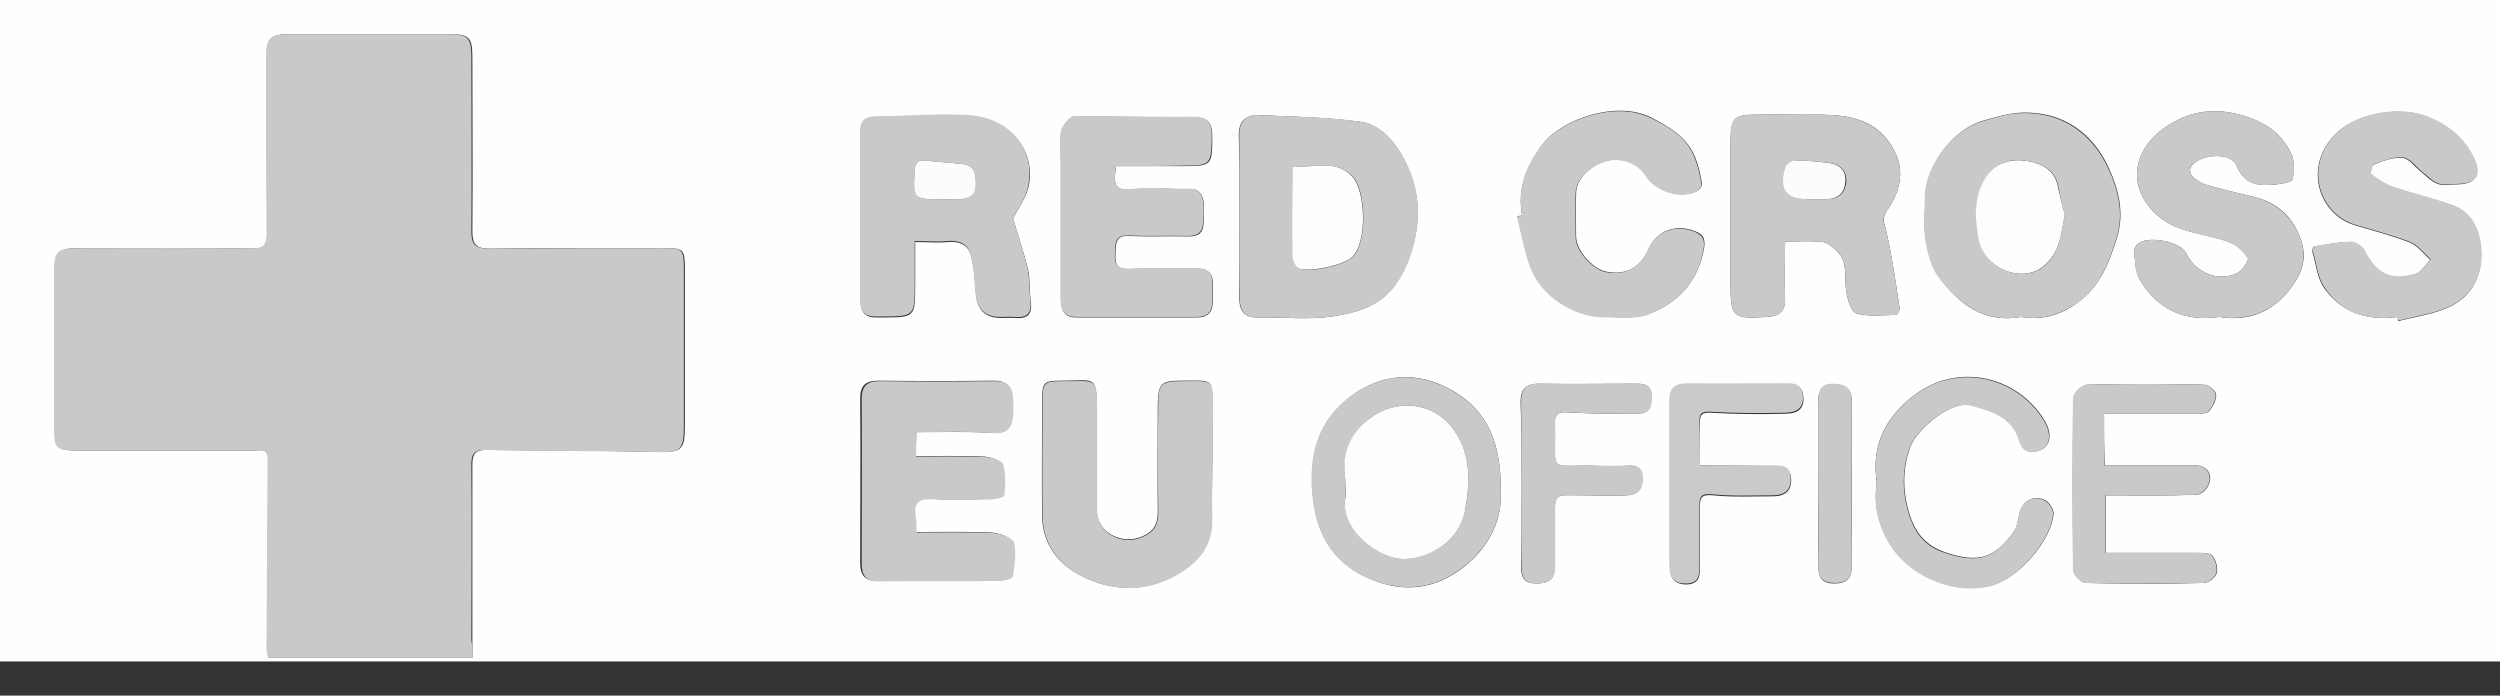 <?xml version="1.0" encoding="utf-8"?>
<!-- Generator: Adobe Illustrator 24.2.3, SVG Export Plug-In . SVG Version: 6.00 Build 0)  -->
<svg version="1.1" id="Layer_1" xmlns="http://www.w3.org/2000/svg" xmlns:xlink="http://www.w3.org/1999/xlink" x="0px" y="0px"
	 viewBox="0 0 490.6 136.5" style="enable-background:new 0 0 490.6 136.5;" xml:space="preserve">
<rect x="0" y="0" width="490.6" height="136.5" fill="#333333" stroke="none"/>
<style type="text/css">
	.st0{fill:#C9C9C9;}
	.st1{fill:#FDFDFD;}
	.st2{fill:#C8C8C8;}
	.st3{fill:#CACACA;}
	.st4{fill:#F5F5F5;}
	.st5{fill:#EEEEEE;}
	.st6{fill:#E8E8E8;}
	.st7{fill:#FBFBFB;}
	.st8{fill:#FCFCFC;}
	.st9{fill:#FAFAFA;}
	.st10{fill:#FEFEFE;}
	.st11{fill:#D7D7D7;}
	.st12{fill:#CBCBCB;}
	.st13{fill:#ECECEC;}
	.st14{fill:#D9D9D9;}
	.st15{fill:#F0F0F0;}
	.st16{fill:#E6E6E6;}
	.st17{fill:#E1E1E1;}
	.st18{fill:#D4D4D4;}
	.st19{fill:#F9F9F9;}
	.st20{fill:#D6D6D6;}
	.st21{fill:#F2F2F2;}
	.st22{fill:#E0E0E0;}
	.st23{fill:#D5D5D5;}
	.st24{fill:#D3D3D3;}
	.st25{fill:#D8D8D8;}
	.st26{fill:#EFEFEF;}
	.st27{fill:#EAEAEA;}
	.st28{fill:#DDDDDD;}
	.st29{fill:#D0D0D0;}
	.st30{fill:#F1F1F1;}
	.st31{fill:#E3E3E3;}
	.st32{fill:#D1D1D1;}
	.st33{fill:#F7F7F7;}
	.st34{fill:#CCCCCC;}
	.st35{fill:#CECECE;}
	.st36{fill:#DFDFDF;}
	.st37{fill:#F8F8F8;}
	.st38{fill:#F3F3F3;}
	.st39{fill:#DADADA;}
	.st40{fill:#F4F4F4;}
	.st41{fill:#DEDEDE;}
	.st42{fill:#E2E2E2;}
	.st43{fill:#E4E4E4;}
	.st44{fill:#CDCDCD;}
	.st45{fill:#CFCFCF;}
	.st46{fill:#EDEDED;}
	.st47{fill:#DBDBDB;}
	.st48{fill:#F6F6F6;}
	.st49{fill:#E9E9E9;}
</style>
<g id="IIrqKO_1_">
	<g>
		<path class="st10" d="M0,129.8C0,86.6,0,43.3,0,0c163.5,0,327,0,490.6,0c0,43.2,0,86.4,0,129.8C327.1,129.8,163.6,129.8,0,129.8z
			 M92.7,129.1c0-1.3,0-2.4,0-3.5c0-11.5,0-22.9,0-34.4c0-2,0.5-2.9,2.6-2.9c11.1,0.1,22.2,0.1,33.3,0.4c5.2,0.1,5.8-0.2,5.8-5.3
			c0-10.3,0-20.6,0-30.8c0-3.6-0.3-3.9-3.8-3.9c-11.5,0-23-0.1-34.5,0.1c-2.6,0-3.4-0.8-3.4-3.4c0.1-11.4,0-22.7,0-34.1
			c0-4-0.6-4.6-4.6-4.6c-10.4,0-20.8,0-31.2,0c-3.8,0-4.5,0.8-4.5,4.5c0,11.5-0.1,22.9,0.1,34.4c0,2.4-0.5,3.3-3.1,3.2
			c-11.2-0.1-22.4-0.1-33.6-0.1c-4.4,0-5,0.5-5,4.8c0,10,0,20,0,29.9c0,4.8,0.3,5,4.9,5c11.4,0,22.8,0,34.2,0c1.2,0,2.8-0.6,2.8,1.9
			c-0.2,12.4-0.2,24.9-0.2,37.3c0,0.5,0.2,0.9,0.3,1.5C65.9,129.1,79.1,129.1,92.7,129.1z M350.3,47.4c2.7,0,5.1-0.2,7.4,0.1
			c1,0.1,2,1,2.8,1.8c2.2,2.2,1.4,5.1,1.8,7.8c0.2,1.6,1,4.1,2,4.4c2.4,0.7,5.2,0.3,7.8,0.3c0.2,0,0.7-0.8,0.7-1.2
			c-0.8-5.2-1.5-10.4-2.7-15.5c-0.4-1.5-0.8-2.3,0.2-3.8c2.3-3.2,3.8-7.6,1.3-12c-2.7-4.9-7-6.4-11.9-6.7c-5-0.3-10.1-0.1-15.1-0.1
			c-4.3,0-4.9,0.6-5,5c0,9.3,0,18.6,0,27.8c0,7,0.3,7.3,7.1,6.9c2.3-0.1,3.7-1,3.6-3.6C350.2,55.1,350.3,51.5,350.3,47.4z
			 M243.2,42.2c0,5.4,0,10.9,0,16.3c0,2.4,0.9,3.9,3.7,3.8c4.8-0.1,9.8,0.5,14.5-0.2c4.7-0.7,9.6-2,12.6-6.5
			c1.7-2.5,2.7-5.2,3.5-8.2c1.5-6.1,0.6-11.8-2.5-17.1c-1.8-3.1-4.5-5.9-8-6.4c-6.6-0.9-13.3-1-19.9-1.3c-2.8-0.1-4.1,1.3-4,4.2
			C243.3,32,243.2,37.1,243.2,42.2z M198.8,42.9c0.9-1.9,2.9-4.4,3.2-7.1c1-7.4-4.8-12.5-11.7-13c-6.1-0.4-12.3,0.2-18.4,0.2
			c-2,0-3,0.8-3,2.8c0,11.2,0,22.3,0,33.5c0,1.9,0.9,3,2.9,3c0.4,0,0.8,0,1.2,0c6.6,0,6.6,0,6.6-6.5c0-2.7,0-5.4,0-8.3
			c2.5,0,4.5,0.2,6.4,0c2.2-0.2,3.9,0.5,4.5,2.5c0.7,2.4,0.8,5,1,7.5c0.2,3.3,1.8,4.9,5,4.9c0.9,0,1.8-0.1,2.7,0
			c2.3,0.2,3.4-0.6,3.1-3c-0.3-2.2-0.1-4.6-0.6-6.7C200.9,49.5,199.9,46.5,198.8,42.9z M396.6,62.2c4.2,0.7,7.8-0.4,11.1-2.8
			c4.4-3.2,6.1-7.6,7.7-12.6c1.6-5.1,0.3-9.7-1.5-13.7c-3.1-6.9-9-11.3-17.2-11c-2.6,0.1-5.1,0.9-7.6,1.6c-5.9,1.7-11.3,9-11.3,15.1
			c0,2.7-0.3,5.4,0.1,8c0.4,2.6,1.1,5.5,2.6,7.5C384.3,59.6,389.3,63.5,396.6,62.2z M179.8,84.8c5.1,0,10-0.1,14.9,0.1
			c2.6,0.1,3.6-1.1,3.8-3.3c0.1-1.2,0.1-2.4,0-3.6c-0.1-2.2-1-3.3-3.5-3.3c-7.5,0.1-15.1,0.1-22.6,0c-2.5,0-3.6,0.9-3.6,3.5
			c0.1,10.8,0,21.5,0,32.3c0,2.3,0.9,3.5,3.3,3.5c7.9,0,15.8,0,23.8-0.1c0.9,0,2.5-0.5,2.6-0.9c0.4-2.2,0.8-4.5,0.2-6.6
			c-0.2-0.9-2.6-1.8-4.1-1.9c-4.9-0.2-9.8-0.1-15-0.1c-0.1-1.3,0-2.3-0.2-3.2c-0.4-2.6,0.5-3.5,3.2-3.3c3.8,0.2,7.7,0.1,11.6,0
			c0.9,0,2.6-0.4,2.6-0.8c0.2-2,0.4-4.1-0.2-6c-0.2-0.8-2.2-1.4-3.4-1.5c-4.5-0.2-9-0.1-13.7-0.1C179.8,87.8,179.8,86.5,179.8,84.8z
			 M219,32.6c4.6,0,8.9,0,13.3,0c5.5,0,5.6-0.2,5.6-5.7c0-2.7-0.7-3.9-3.7-3.9c-7.8,0.1-15.6-0.2-23.4-0.1c-0.9,0-2.2,1.7-2.5,2.9
			c-0.4,1.8-0.1,3.7-0.1,5.6c0,8.9,0,17.8,0,26.7c0,2.1,0.1,4.3,3.2,4.2c7.8,0,15.7,0,23.5,0c2.1,0,3.1-1,3.1-3.1c0-1.1,0-2.2,0-3.3
			c0.1-2.3-1-3.2-3.2-3.2c-4.4,0.1-8.7-0.1-13.1,0.1c-2.4,0.1-2.9-0.8-2.8-2.9c0.1-2-0.1-3.8,2.8-3.6c3.9,0.2,7.7,0,11.6,0.1
			c1.9,0,2.8-0.7,2.9-2.6c0.1-1.4,0.1-2.8,0-4.1c-0.2-1.6-0.9-2.7-2.9-2.6c-3.7,0.1-7.4-0.4-11.1,0.1
			C218.1,37.6,218.7,35.4,219,32.6z M435.5,62.2c5.5,0.9,10.1-0.8,13.6-5.1c2.3-2.8,3.8-6,2.5-9.8c-1.5-4.7-4.7-7.6-9.5-8.7
			c-2.9-0.7-5.8-1.4-8.7-2.2c-1.1-0.3-2.2-0.9-3.1-1.7c-0.4-0.3-0.7-1.5-0.4-1.9c1.6-2.6,7.9-3.1,9-0.3c1.6,3.9,4.4,4,7.7,3.7
			c1.2-0.1,3.2-0.5,3.3-1c0.3-1.6,0.4-3.6-0.3-5.1c-1.6-3.4-4.2-5.5-7.9-6.9c-6.4-2.4-12.2-1.7-17.5,2.3c-5.8,4.4-6.7,11.5-0.9,16.7
			c4,3.6,9.4,3.5,14.1,5.3c1.5,0.5,2.9,1.8,3.7,3.1c0.3,0.4-1.1,2.6-2.1,3c-3.7,1.8-8.2-0.1-10-3.9c-1.1-2.4-7.9-3.6-9.6-1.7
			c-0.3,0.3-0.7,0.9-0.6,1.3c0.2,1.8,0.2,3.9,1,5.4C423.2,60.6,428.5,63.2,435.5,62.2z M470.5,62.2c0,0.3,0.1,0.5,0.1,0.8
			c3.3-0.8,6.7-1.3,9.7-2.6c4.5-1.9,6.7-5.9,6.6-10.6c-0.1-4-1.5-8-6-9.6c-3.8-1.3-7.6-2.2-11.4-3.5c-1.5-0.5-2.9-1.4-4.2-2.4
			c-0.2-0.2,0.1-1.8,0.5-2c1.8-0.7,3.8-1.5,5.7-1.3c1.3,0.1,2.4,1.8,3.7,2.8c1,0.8,2,1.9,3.2,2.3c1,0.4,2.3,0.1,3.5,0.1
			c4.1,0,5.2-1.9,3.3-5.6c-1.9-3.6-4.7-5.9-8.5-7.5c-5.5-2.4-13.7-0.9-17.7,2.6c-7.3,6.4-4.2,16.3,3.1,18.5c3.6,1.1,7.3,2,10.8,3.4
			c1.5,0.6,2.7,2.2,4,3.4c-1,1-1.8,2.5-3,2.8c-5,1.5-7.6,0-10-4.7c-0.4-0.8-1.8-1.6-2.7-1.6c-2.4,0-4.7,0.5-7.1,0.9
			c-0.2,0-0.4,0.8-0.3,1.1c0.7,2.3,0.9,5,2.2,6.9C459.4,61.3,464.5,63,470.5,62.2z M237.9,90.7c0-3.3,0-6.5,0-9.8
			c0-6.9,0.6-6.2-6.2-6.2c-3.8,0-4.4,0.6-4.5,4.5c0,7-0.1,14,0,21c0,2.4-0.5,3.9-2.9,5c-4.1,1.9-9.1-0.7-9.1-5.2
			c0-6.2,0-12.4,0-18.7c0.1-7.9-0.1-6.6-6.8-6.6c-3.6,0-3.9,0.3-3.9,3.9c0,7.6-0.1,15.2,0,22.8c0.1,5.4,3.2,9.3,7.5,11.5
			c6.1,3.2,12.7,3.4,18.9-0.2c4.1-2.4,7-5.7,6.9-10.8C237.8,98.2,237.9,94.4,237.9,90.7z M298.7,42.3c-0.3,0-0.6,0.1-0.9,0.1
			c0.8,3.3,1.4,6.8,2.6,10c2.1,5.7,8.5,9.8,14.7,9.8c2.8,0,5.9,0.4,8.5-0.6c5.8-2.2,9.6-6.4,10.8-12.8c0.3-1.9-0.1-2.8-1.7-3.4
			c-3.9-1.6-7.7-0.1-9.3,3.7c-1.5,3.4-4.4,5-8.2,4.2c-2.6-0.5-5.9-4.1-5.9-6.9c0-2.9-0.1-5.7,0-8.6c0.1-2.8,2.9-5.5,6.2-6.3
			c2.8-0.7,6.1,0.6,7.5,2.9c1.9,3.1,6.8,4.7,10,3.1c0.5-0.2,1.1-1.1,1-1.5c-0.3-1.8-0.7-3.6-1.4-5.3c-1.7-3.9-5-5.8-8.7-7.7
			c-6.7-3.3-17.2,0.3-21.1,5.2C299.6,32.5,297.7,36.9,298.7,42.3z M294.5,96.1c0.1-10.4-3.4-17-12-20.7c-7.2-3-14-0.9-19.1,3.8
			c-4.7,4.3-6.2,10-5.9,16.3c0.4,8.3,3.4,14.8,11.6,18.2c6.5,2.7,12.5,1.9,18-2.3C292.5,107.2,294.9,101.6,294.5,96.1z M412.9,81.2
			c6.5,0,12.5,0,18.5,0c0.8,0,1.8-0.1,2.2-0.6c0.7-0.9,1.4-2.2,1.3-3.2c-0.1-0.8-1.6-1.9-2.4-1.9c-7.6-0.2-15.3-0.2-22.9,0
			c-1,0-2.7,1.7-2.7,2.6c-0.2,11.3-0.2,22.5,0,33.8c0,0.9,1.5,2.5,2.4,2.5c7.7,0.2,15.5,0.2,23.2,0c0.9,0,2.3-1.1,2.5-1.9
			c0.3-1-0.1-2.5-0.8-3.4c-0.4-0.6-1.8-0.6-2.7-0.6c-6.1,0-12.2,0-18.3,0c0-4.1,0-7.9,0-11.3c6.2,0,12,0.1,17.8-0.1
			c0.8,0,1.8-0.8,2.2-1.5c1.3-2.3,0.1-4.3-2.6-4.3c-5.8,0-11.6,0-17.6,0C412.9,87.6,412.9,84.3,412.9,81.2z M368.3,94.6
			c-0.7,4.9,0.5,9.3,3.4,13.3c4.1,5.6,12.5,8.8,19.1,7c5.2-1.4,11.6-8.5,12.2-14c0.1-0.8-0.7-2.1-1.4-2.6c-2.3-1.4-4.7-0.1-5.3,2.5
			c-0.3,1.2-0.4,2.6-1.1,3.5c-3.8,5.4-7.1,6.2-13.4,4.1c-3.5-1.2-5.6-3.4-6.8-6.7c-1.6-4.6-1.8-9.1-0.2-13.8c1.3-3.8,8.3-9.4,12-8.4
			c3.9,1.1,8.1,2.2,9.5,6.9c0.6,1.9,1.8,2.7,3.9,2c2.2-0.7,2.7-3.3,0.9-6.1c-5.3-8.5-16.9-11.3-25.5-4.7
			C369.9,82,367.2,87.5,368.3,94.6z M298.5,94.8c0,5.5,0,11.1,0,16.6c0,2,0.7,3.1,3,3.1c2.3,0,3.6-0.7,3.6-3.2c0-3,0-5.9,0-8.9
			c0-5.9-0.2-5.2,5.3-5.2c3,0,6,0.1,8.9,0c2.1-0.1,3.1-1.3,3-3.5c-0.1-2.1-1.3-2.4-2.9-2.3c-2.2,0.1-4.4,0.1-6.5,0
			c-9.4-0.2-7.5,1.7-7.8-8.1c0-0.1,0-0.2,0-0.3c0-1.6,0.6-2.2,2.3-2.1c4.6,0.3,9.3,0.3,13.9,0.3c2.2,0,2.7-1.4,2.8-3.3
			c0-2-0.9-2.6-2.8-2.6c-6.4,0-12.9,0.1-19.3,0c-2.5,0-3.6,1-3.6,3.5C298.6,84.2,298.5,89.5,298.5,94.8z M333.6,91.3
			c0-3.2,0-5.9,0-8.5c0-1.5,0.5-1.9,2.2-1.8c4.7,0.3,9.5,0.3,14.3,0.2c2,0,4-0.4,3.8-3.3c-0.2-2.7-2.1-2.5-3.9-2.5
			c-6.2,0-12.5,0-18.7,0c-2.2,0-3.6,0.7-3.6,3.2c0,10.8,0,21.5,0,32.3c0,2,0.4,3.7,3.1,3.8c2.9,0,2.8-1.9,2.8-3.8
			c0-3.9,0-7.7,0-11.6c0-1.7,0.4-2.3,2.5-2.1c3.9,0.4,7.9,0.2,11.9,0.2c2.3,0,3.6-1.1,3.5-3.4c-0.1-2.3-1.7-2.5-3.5-2.5
			C343.3,91.4,338.7,91.3,333.6,91.3z M356.8,94.5c0,5.5,0,11,0,16.6c0,2.3,0.9,3.5,3.3,3.4c2.5,0,3.3-1.3,3.3-3.5
			c0-10.7-0.1-21.5,0-32.2c0-2.7-1.5-3.4-3.7-3.4c-2.4,0-2.9,1.5-2.9,3.5C356.9,84.1,356.8,89.3,356.8,94.5z"/>
		<path class="st0" d="M92.7,129.1c-13.7,0-26.8,0-40.1,0c-0.1-0.6-0.3-1.1-0.3-1.5c0.1-12.4,0.1-24.9,0.2-37.3
			c0-2.5-1.6-1.9-2.8-1.9c-11.4,0-22.8,0-34.2,0c-4.7,0-4.9-0.2-4.9-5c0-10,0-20,0-29.9c0-4.3,0.6-4.8,5-4.8
			c11.2,0,22.4-0.1,33.6,0.1c2.6,0,3.1-0.8,3.1-3.2c-0.1-11.5-0.1-22.9-0.1-34.4c0-3.7,0.7-4.5,4.5-4.5c10.4,0,20.8,0,31.2,0
			c4,0,4.6,0.7,4.6,4.6c0,11.4,0.1,22.7,0,34.1c0,2.6,0.8,3.4,3.4,3.4c11.5-0.1,23-0.1,34.5-0.1c3.5,0,3.8,0.3,3.8,3.9
			c0,10.3,0,20.6,0,30.8c0,5.1-0.6,5.5-5.8,5.3c-11.1-0.2-22.2-0.2-33.3-0.4c-2.2,0-2.6,1-2.6,2.9c0.1,11.5,0,22.9,0,34.4
			C92.7,126.7,92.7,127.8,92.7,129.1z"/>
		<path class="st0" d="M350.3,47.4c0,4.1-0.1,7.7,0,11.2c0.1,2.6-1.2,3.5-3.6,3.6c-6.8,0.4-7.1,0.1-7.1-6.9c0-9.3,0-18.6,0-27.8
			c0-4.4,0.6-5,5-5c5,0,10.1-0.3,15.1,0.1c4.9,0.3,9.2,1.9,11.9,6.7c2.5,4.4,1,8.8-1.3,12c-1.1,1.5-0.6,2.3-0.2,3.8
			c1.2,5.1,1.9,10.3,2.7,15.5c0.1,0.4-0.4,1.2-0.7,1.2c-2.6,0-5.4,0.4-7.8-0.3c-1-0.3-1.8-2.8-2-4.4c-0.4-2.7,0.4-5.6-1.8-7.8
			c-0.8-0.8-1.8-1.7-2.8-1.8C355.4,47.2,353,47.4,350.3,47.4z M355.7,39.1c0.9,0,1.8,0,2.7,0c2.2,0,3.6-1,3.9-3.2
			c0.2-2.2-1-3.6-3.1-3.9c-2.2-0.3-4.5-0.5-6.7-0.5c-0.6,0-1.7,0.7-1.9,1.3c-1.4,4.2,0,6.3,4.4,6.3
			C355.1,39.1,355.4,39.1,355.7,39.1z"/>
		<path class="st0" d="M243.2,42.2c0-5.1,0.1-10.3,0-15.4c-0.1-2.9,1.2-4.4,4-4.2c6.6,0.3,13.3,0.3,19.9,1.3c3.5,0.5,6.2,3.3,8,6.4
			c3.1,5.3,3.9,11,2.5,17.1c-0.7,3-1.7,5.6-3.5,8.2c-3.1,4.5-7.9,5.8-12.6,6.5c-4.7,0.7-9.7,0.1-14.5,0.2c-2.8,0.1-3.7-1.3-3.7-3.8
			C243.2,53.1,243.2,47.7,243.2,42.2z M253.6,32.6c0,6.2-0.1,11.8,0.1,17.4c0,0.9,0.5,2.2,1.2,2.6c1.9,1.1,9.1-0.6,10.6-2.2
			c2.9-3.1,2.5-12.8,0.1-15.6C262,30.9,257.7,33.2,253.6,32.6z"/>
		<path class="st0" d="M198.8,42.9c1.1,3.6,2.1,6.5,2.8,9.6c0.5,2.2,0.4,4.5,0.6,6.7c0.3,2.4-0.8,3.2-3.1,3c-0.9-0.1-1.8,0-2.7,0
			c-3.2,0-4.7-1.6-5-4.9c-0.2-2.5-0.3-5.1-1-7.5c-0.5-2-2.3-2.7-4.5-2.5c-2,0.2-3.9,0-6.4,0c0,2.9,0,5.6,0,8.3c0,6.5,0,6.5-6.6,6.5
			c-0.4,0-0.8,0-1.2,0c-2,0-2.9-1-2.9-3c0-11.2,0-22.3,0-33.5c0-2,1-2.7,3-2.8c6.1,0,12.3-0.6,18.4-0.2c7,0.4,12.7,5.6,11.7,13
			C201.7,38.5,199.7,41,198.8,42.9z M184.8,39.1c1.3,0,2.6,0.1,3.8,0c1.7-0.2,2.8-1,2.9-3c0-2-0.3-3.6-2.6-3.9
			c-2.4-0.3-4.9-0.4-7.3-0.7c-1.6-0.2-2,0.5-2.1,2C179.3,39.1,179.2,39.1,184.8,39.1z"/>
		<path class="st0" d="M396.6,62.2c-7.2,1.3-12.2-2.6-16.2-7.8c-1.5-2-2.2-4.9-2.6-7.5c-0.4-2.6-0.1-5.3-0.1-8
			c0-6.2,5.4-13.4,11.3-15.1c2.5-0.7,5.1-1.6,7.6-1.6c8.2-0.3,14.1,4.2,17.2,11c1.8,3.9,3.1,8.6,1.5,13.7c-1.6,5-3.3,9.5-7.7,12.6
			C404.3,61.7,400.7,62.9,396.6,62.2z M405.2,42.1c-0.4-1.5-0.9-3.3-1.2-5.1c-0.5-3.6-3.1-4.9-6.1-5.4c-3.1-0.6-6,0.2-7.9,2.9
			c-2.8,3.8-2.4,8.1-1.6,12.5c1.1,5.8,8.3,8.6,12.5,5.4C404.3,49.7,404.4,46.1,405.2,42.1z"/>
		<path class="st0" d="M179.8,84.8c0,1.7,0,3,0,4.8c4.6,0,9.1-0.1,13.7,0.1c1.2,0,3.2,0.7,3.4,1.5c0.5,1.9,0.4,4,0.2,6
			c0,0.4-1.7,0.8-2.6,0.8c-3.9,0.1-7.7,0.2-11.6,0c-2.7-0.2-3.6,0.8-3.2,3.3c0.2,0.9,0.1,1.9,0.2,3.2c5.1,0,10-0.1,15,0.1
			c1.4,0.1,3.8,0.9,4.1,1.9c0.5,2,0.1,4.4-0.2,6.6c-0.1,0.5-1.7,0.9-2.6,0.9c-7.9,0.1-15.8,0-23.8,0.1c-2.4,0-3.3-1.1-3.3-3.5
			c0-10.8,0.1-21.5,0-32.3c0-2.6,1.1-3.5,3.6-3.5c7.5,0.1,15.1,0.1,22.6,0c2.5,0,3.4,1.1,3.5,3.3c0.1,1.2,0.1,2.4,0,3.6
			c-0.2,2.3-1.2,3.5-3.8,3.3C189.8,84.6,184.9,84.8,179.8,84.8z"/>
		<path class="st0" d="M219,32.6c-0.3,2.8-0.9,5,3.1,4.5c3.6-0.5,7.4,0,11.1-0.1c2-0.1,2.7,1,2.9,2.6c0.2,1.4,0.1,2.8,0,4.1
			c-0.1,1.8-1,2.6-2.9,2.6c-3.9-0.1-7.7,0.1-11.6-0.1c-3-0.1-2.7,1.7-2.8,3.6c-0.1,2.1,0.4,3,2.8,2.9c4.4-0.2,8.7,0,13.1-0.1
			c2.2,0,3.3,0.9,3.2,3.2c0,1.1,0,2.2,0,3.3c0,2.1-0.9,3.1-3.1,3.1c-7.8,0-15.7,0-23.5,0c-3.1,0-3.2-2.1-3.2-4.2
			c0-8.9,0-17.8,0-26.7c0-1.9-0.3-3.8,0.1-5.6c0.3-1.1,1.6-2.8,2.5-2.9c7.8-0.1,15.6,0.2,23.4,0.1c3,0,3.7,1.2,3.7,3.9
			c-0.1,5.5-0.2,5.7-5.6,5.7C227.9,32.6,223.6,32.6,219,32.6z"/>
		<path class="st0" d="M435.5,62.2c-6.9,1-12.3-1.5-15.7-7.5c-0.9-1.5-0.8-3.5-1-5.4c-0.1-0.4,0.3-1,0.6-1.3
			c1.7-1.9,8.5-0.7,9.6,1.7c1.8,3.8,6.3,5.7,10,3.9c1-0.5,2.4-2.6,2.1-3c-0.9-1.3-2.3-2.6-3.7-3.1c-4.7-1.7-10.1-1.7-14.1-5.3
			c-5.8-5.2-4.9-12.4,0.9-16.7c5.3-4,11.1-4.7,17.5-2.3c3.7,1.4,6.3,3.5,7.9,6.9c0.7,1.5,0.7,3.5,0.3,5.1c-0.1,0.5-2.1,0.9-3.3,1
			c-3.2,0.3-6.1,0.3-7.7-3.7c-1.1-2.7-7.4-2.3-9,0.3c-0.3,0.4,0,1.6,0.4,1.9c0.9,0.7,2,1.3,3.1,1.7c2.9,0.8,5.8,1.5,8.7,2.2
			c4.8,1.2,8,4.1,9.5,8.7c1.2,3.8-0.2,7-2.5,9.8C445.6,61.4,440.9,63,435.5,62.2z"/>
		<path class="st0" d="M470.5,62.2c-6,0.8-11.1-0.8-14.4-5.9c-1.3-1.9-1.5-4.6-2.2-6.9c-0.1-0.3,0.1-1.1,0.3-1.1
			c2.4-0.4,4.7-0.8,7.1-0.9c0.9,0,2.2,0.8,2.7,1.6c2.4,4.7,5.1,6.1,10,4.7c1.2-0.4,2-1.9,3-2.8c-1.3-1.2-2.5-2.8-4-3.4
			c-3.5-1.4-7.2-2.3-10.8-3.4c-7.3-2.2-10.4-12.1-3.1-18.5c4-3.5,12.1-5,17.7-2.6c3.8,1.6,6.6,3.9,8.5,7.5c2,3.7,0.9,5.6-3.3,5.6
			c-1.2,0-2.5,0.3-3.5-0.1c-1.2-0.4-2.1-1.5-3.2-2.3c-1.2-1-2.4-2.7-3.7-2.8c-1.9-0.2-3.9,0.7-5.7,1.3c-0.4,0.1-0.8,1.8-0.5,2
			c1.3,0.9,2.7,1.9,4.2,2.4c3.8,1.3,7.6,2.2,11.4,3.5c4.5,1.5,5.9,5.5,6,9.6c0.1,4.7-2.2,8.7-6.6,10.6c-3.1,1.3-6.5,1.8-9.7,2.6
			C470.6,62.7,470.5,62.5,470.5,62.2z"/>
		<path class="st0" d="M237.9,90.7c0,3.8-0.1,7.5,0,11.3c0.1,5.2-2.8,8.5-6.9,10.8c-6.2,3.6-12.8,3.3-18.9,0.2
			c-4.3-2.2-7.4-6.2-7.5-11.5c-0.1-7.6,0-15.2,0-22.8c0-3.6,0.3-3.9,3.9-3.9c6.7,0.1,6.8-1.2,6.8,6.6c0,6.2,0,12.4,0,18.7
			c0,4.5,4.9,7.2,9.1,5.2c2.4-1.1,2.9-2.6,2.9-5c-0.1-7-0.1-14,0-21c0-3.9,0.6-4.5,4.5-4.5c6.8,0,6.2-0.7,6.2,6.2
			C237.9,84.1,237.9,87.4,237.9,90.7z"/>
		<path class="st0" d="M298.7,42.3c-1-5.4,0.8-9.9,4-14c3.9-4.9,14.4-8.5,21.1-5.2c3.8,1.8,7.1,3.8,8.7,7.7c0.7,1.7,1.1,3.5,1.4,5.3
			c0.1,0.4-0.5,1.2-1,1.5c-3.1,1.6-8.1,0-10-3.1c-1.4-2.3-4.7-3.6-7.5-2.9c-3.3,0.8-6.1,3.5-6.2,6.3c-0.1,2.9,0,5.7,0,8.6
			c0,2.8,3.3,6.3,5.9,6.9c3.8,0.7,6.7-0.8,8.2-4.2c1.6-3.8,5.4-5.3,9.3-3.7c1.6,0.7,2,1.6,1.7,3.4c-1.1,6.4-5,10.6-10.8,12.8
			c-2.5,1-5.6,0.5-8.5,0.6c-6.2,0-12.5-4.1-14.7-9.8c-1.2-3.2-1.8-6.7-2.6-10C298.1,42.4,298.4,42.4,298.7,42.3z"/>
		<path class="st0" d="M294.5,96.1c0.4,5.4-2,11.1-7.5,15.3c-5.5,4.2-11.5,4.9-18,2.3c-8.2-3.4-11.2-9.9-11.6-18.2
			c-0.3-6.3,1.2-12,5.9-16.3c5.1-4.6,11.8-6.8,19.1-3.8C291.1,79.1,294.6,85.7,294.5,96.1z M264,94c0,1.8,0.1,2.8,0,3.8
			c-1,6,6.7,12.2,11.9,11.9c4.5-0.3,10.5-3.4,11.6-9.5c1-5.7,1.2-10.8-2.1-15.7c-3.9-5.8-11.6-6.4-17-2.1
			C264.5,85.7,263.4,90,264,94z"/>
		<path class="st0" d="M412.9,81.2c0,3.1,0,6.4,0,10.1c5.9,0,11.7,0,17.6,0c2.7,0,3.9,2,2.6,4.3c-0.4,0.7-1.5,1.5-2.2,1.5
			c-5.8,0.1-11.6,0.1-17.8,0.1c0,3.4,0,7.1,0,11.3c6.1,0,12.2,0,18.3,0c1,0,2.3,0,2.7,0.6c0.7,0.9,1.1,2.4,0.8,3.4
			c-0.2,0.8-1.6,1.9-2.5,1.9c-7.7,0.1-15.5,0.2-23.2,0c-0.9,0-2.4-1.6-2.4-2.5c-0.2-11.3-0.2-22.5,0-33.8c0-0.9,1.7-2.6,2.7-2.6
			c7.6-0.2,15.3-0.2,22.9,0c0.9,0,2.3,1.1,2.4,1.9c0.1,1-0.6,2.3-1.3,3.2c-0.4,0.5-1.4,0.6-2.2,0.6
			C425.4,81.2,419.4,81.2,412.9,81.2z"/>
		<path class="st0" d="M368.3,94.6c-1.1-7.1,1.7-12.6,7.2-16.9c8.6-6.6,20.2-3.8,25.5,4.7c1.8,2.8,1.3,5.4-0.9,6.1
			c-2.1,0.7-3.3-0.1-3.9-2c-1.4-4.7-5.6-5.9-9.5-6.9c-3.7-1-10.7,4.5-12,8.4c-1.6,4.7-1.4,9.2,0.2,13.8c1.2,3.3,3.3,5.6,6.8,6.7
			c6.3,2.1,9.6,1.3,13.4-4.1c0.7-1,0.9-2.3,1.1-3.5c0.6-2.7,3.1-4,5.3-2.5c0.8,0.5,1.5,1.8,1.4,2.6c-0.6,5.4-7,12.6-12.2,14
			c-6.6,1.8-15-1.4-19.1-7C368.7,103.9,367.5,99.5,368.3,94.6z"/>
		<path class="st0" d="M298.5,94.8c0-5.3,0.1-10.7,0-16c0-2.5,1-3.6,3.6-3.5c6.4,0.1,12.9,0,19.3,0c1.8,0,2.8,0.6,2.8,2.6
			c0,2-0.5,3.4-2.8,3.3c-4.6,0-9.3,0-13.9-0.3c-1.8-0.1-2.4,0.5-2.3,2.1c0,0.1,0,0.2,0,0.3c0.2,9.7-1.6,7.9,7.8,8.1
			c2.2,0,4.4,0,6.5,0c1.7,0,2.9,0.2,2.9,2.3c0.1,2.2-0.9,3.4-3,3.5c-3,0.1-5.9,0-8.9,0c-5.5,0-5.4-0.7-5.3,5.2c0,3,0,5.9,0,8.9
			c0,2.5-1.3,3.2-3.6,3.2c-2.3,0-3-1.1-3-3.1C298.5,105.9,298.5,100.4,298.5,94.8z"/>
		<path class="st3" d="M333.6,91.3c5,0,9.7,0,14.3,0c1.9,0,3.5,0.1,3.5,2.5c0.1,2.4-1.2,3.4-3.5,3.4c-4,0-7.9,0.2-11.9-0.2
			c-2.1-0.2-2.5,0.4-2.5,2.1c0,3.9,0,7.7,0,11.6c0,1.9,0.1,3.9-2.8,3.8c-2.7,0-3.1-1.8-3.1-3.8c0-10.8,0-21.5,0-32.3
			c0-2.5,1.4-3.2,3.6-3.2c6.2,0.1,12.5,0,18.7,0c1.8,0,3.7-0.2,3.9,2.5c0.2,2.9-1.9,3.3-3.8,3.3c-4.7,0.1-9.5,0.1-14.3-0.2
			c-1.7-0.1-2.2,0.3-2.2,1.8C333.6,85.5,333.6,88.1,333.6,91.3z"/>
		<path class="st0" d="M356.8,94.5c0-5.2,0-10.5,0-15.7c0-2.1,0.5-3.6,2.9-3.5c2.3,0,3.7,0.7,3.7,3.4c-0.1,10.7-0.1,21.5,0,32.2
			c0,2.3-0.8,3.5-3.3,3.5c-2.4,0-3.4-1.1-3.3-3.4C356.9,105.6,356.8,100.1,356.8,94.5z"/>
		<path class="st8" d="M355.7,39.1c-0.3,0-0.6,0-0.9,0c-4.3,0-5.8-2-4.4-6.3c0.2-0.6,1.2-1.3,1.9-1.3c2.2,0,4.5,0.2,6.7,0.5
			c2.1,0.3,3.4,1.6,3.1,3.9c-0.2,2.2-1.7,3.2-3.9,3.2C357.5,39.1,356.6,39.1,355.7,39.1z"/>
		<path class="st1" d="M253.6,32.6c4.1,0.6,8.4-1.7,11.9,2.2c2.4,2.8,2.9,12.5-0.1,15.6c-1.5,1.6-8.8,3.2-10.6,2.2
			c-0.7-0.4-1.2-1.7-1.2-2.6C253.5,44.4,253.6,38.8,253.6,32.6z"/>
		<path class="st8" d="M184.8,39.1c-5.6,0-5.6,0-5.3-5.6c0.1-1.5,0.5-2.2,2.1-2c2.4,0.3,4.9,0.4,7.3,0.7c2.3,0.3,2.6,1.8,2.6,3.9
			c0,2.1-1.2,2.8-2.9,3C187.4,39.2,186.1,39.1,184.8,39.1z"/>
		<path class="st1" d="M405.2,42.1c-0.8,4-0.9,7.6-4.4,10.3c-4.2,3.2-11.4,0.3-12.5-5.4c-0.8-4.3-1.1-8.7,1.6-12.5
			c1.9-2.7,4.9-3.4,7.9-2.9c3,0.5,5.6,1.8,6.1,5.4C404.3,38.8,404.8,40.6,405.2,42.1z"/>
		<path class="st1" d="M264,94c-0.7-4.1,0.4-8.4,4.4-11.6c5.3-4.3,13.1-3.7,17,2.1c3.3,4.8,3.1,10,2.1,15.7
			c-1.1,6.1-7.1,9.3-11.6,9.5c-5.3,0.3-13-5.9-11.9-11.9C264.2,96.9,264,95.9,264,94z"/>
	</g>
</g>
</svg>
